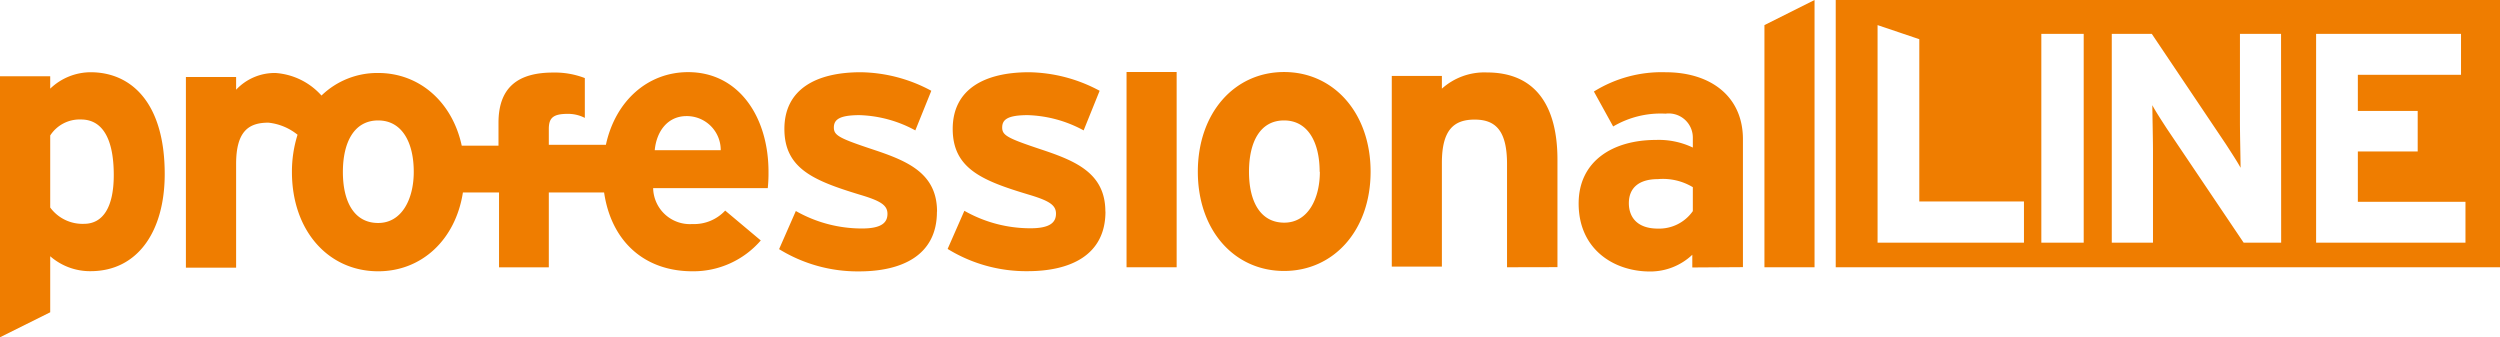 <svg id="Ebene_1" data-name="Ebene 1" xmlns="http://www.w3.org/2000/svg" viewBox="0 0 236.01 31.84"><path d="M241.94 26.54h-14.1V6.83h13.68v3.86h-9.74v3.41h5.65v3.83h-5.65v4.75h10.16zm-17.4 0H221l-7.24-10.75c-.48-.74-1.12-1.72-1.38-2.23 0 .73.06 3.21.06 4.31v8.67h-3.89V6.83h3.78l7 10.42c.47.73 1.12 1.72 1.38 2.22 0-.73-.06-3.2-.06-4.3V6.83h3.88zm-18.64 0h-4V6.83h4zm-5.64 0h-13.82V6l3.94 1.33v15.32h9.88zM245.2 3.63h-62.71v25.23h62.71zm-64.71 25.23V3.63L175.76 6v22.86zM169 23.56a3.88 3.88 0 01-3.3 1.65c-2 0-2.74-1.13-2.74-2.4 0-1.44.95-2.27 2.74-2.27a5.48 5.48 0 013.3.76zm4.73 5.29V16.77c0-4-3-6.32-7.31-6.32a12.11 12.11 0 00-6.76 1.82l1.82 3.3a8.81 8.81 0 014.94-1.21 2.28 2.28 0 012.58 2.3v.9a7.47 7.47 0 00-3.47-.72c-4.09 0-7.31 2-7.31 6 0 4.36 3.36 6.42 6.73 6.42a5.77 5.77 0 004-1.58v1.2zm-17.51 0V18.71c0-5.09-2.07-8.24-6.66-8.24a6 6 0 00-4.25 1.53v-1.2h-4.73v18h4.73V19c0-3.12 1.14-4.08 3.09-4.08s3.06 1 3.06 4.19v9.75zm-22.43-9c0 2.5-1.1 4.8-3.36 4.8s-3.33-2-3.33-4.8 1.04-4.85 3.31-4.85 3.36 2.09 3.36 4.84m4.81 0c0-5.53-3.47-9.41-8.17-9.41s-8.14 3.88-8.14 9.41 3.44 9.37 8.14 9.37 8.17-3.85 8.17-9.37m-18.31-9.41h-4.73v18.43h4.73zm-6.73 13.17c0-3.61-2.79-4.77-6-5.84s-3.74-1.34-3.74-2.09.51-1.17 2.43-1.17a11.74 11.74 0 015.26 1.44L113 12.2a14.46 14.46 0 00-6.66-1.75c-4.22 0-7.21 1.61-7.21 5.35s2.78 4.88 7.1 6.18c2 .59 2.65 1 2.65 1.82s-.55 1.38-2.41 1.38a12.59 12.59 0 01-6.24-1.65l-1.58 3.6a14.14 14.14 0 007.55 2.1c4 0 7.35-1.48 7.35-5.63m-15.9 0c0-3.61-2.78-4.77-6-5.84s-3.74-1.34-3.74-2.09.52-1.17 2.44-1.17a11.7 11.7 0 015.25 1.44l1.51-3.74a14.39 14.39 0 00-6.66-1.75c-4.22 0-7.21 1.61-7.21 5.35S86 20.68 90.33 22c2 .59 2.64 1 2.64 1.82s-.55 1.38-2.4 1.38a12.62 12.62 0 01-6.25-1.65l-1.58 3.6a14.14 14.14 0 007.55 2.1c4 0 7.35-1.48 7.35-5.63m-77.71-3.46c0 3-1 4.6-2.81 4.6a3.78 3.78 0 01-3.19-1.54v-6.8a3.31 3.31 0 012.91-1.51c1.86 0 3.09 1.55 3.09 5.25m4.81-.1c0-6.73-3.16-9.61-7-9.61A5.54 5.54 0 0013.93 12v-1.17H9.19v24.64l4.74-2.36v-5.29a5.71 5.71 0 003.81 1.41c4.46 0 7-3.78 7-9.17m52.4-2.25H71c.17-1.81 1.24-3.22 3-3.22a3.2 3.2 0 013.23 3.22m-28.98 2.06c0 2.51-1.1 4.81-3.36 4.81s-3.33-2-3.33-4.81S42.62 15 44.89 15s3.36 2.1 3.36 4.84m33.49 0c0-5.14-2.78-9.4-7.59-9.4-3.82 0-6.87 2.73-7.76 6.86H61v-1.48c0-1 .34-1.44 1.75-1.44a3.44 3.44 0 011.65.38V11a7.85 7.85 0 00-3-.52c-3.29 0-5.15 1.38-5.15 4.74v2.16h-3.47c-.89-4.13-4-6.86-7.89-6.86a7.57 7.57 0 00-5.35 2.13 6.42 6.42 0 00-4.35-2.13 5 5 0 00-3.71 1.58v-1.2h-4.74v18h4.74v-9.78c0-3.12 1.2-3.91 3.05-3.91a5.25 5.25 0 012.75 1.14 11.6 11.6 0 00-.53 3.52c0 5.53 3.43 9.37 8.14 9.37 4.13 0 7.31-3 8-7.44h3.41v7.07H61V21.8h5.22c.67 4.58 3.77 7.44 8.34 7.44a8.41 8.41 0 006.45-2.91l-3.36-2.82a4 4 0 01-3.09 1.27 3.47 3.47 0 01-3.71-3.39h10.82a13.51 13.51 0 00.07-1.52" transform="translate(-9.19 -3.63)" fill="#ef7d00"/></svg>